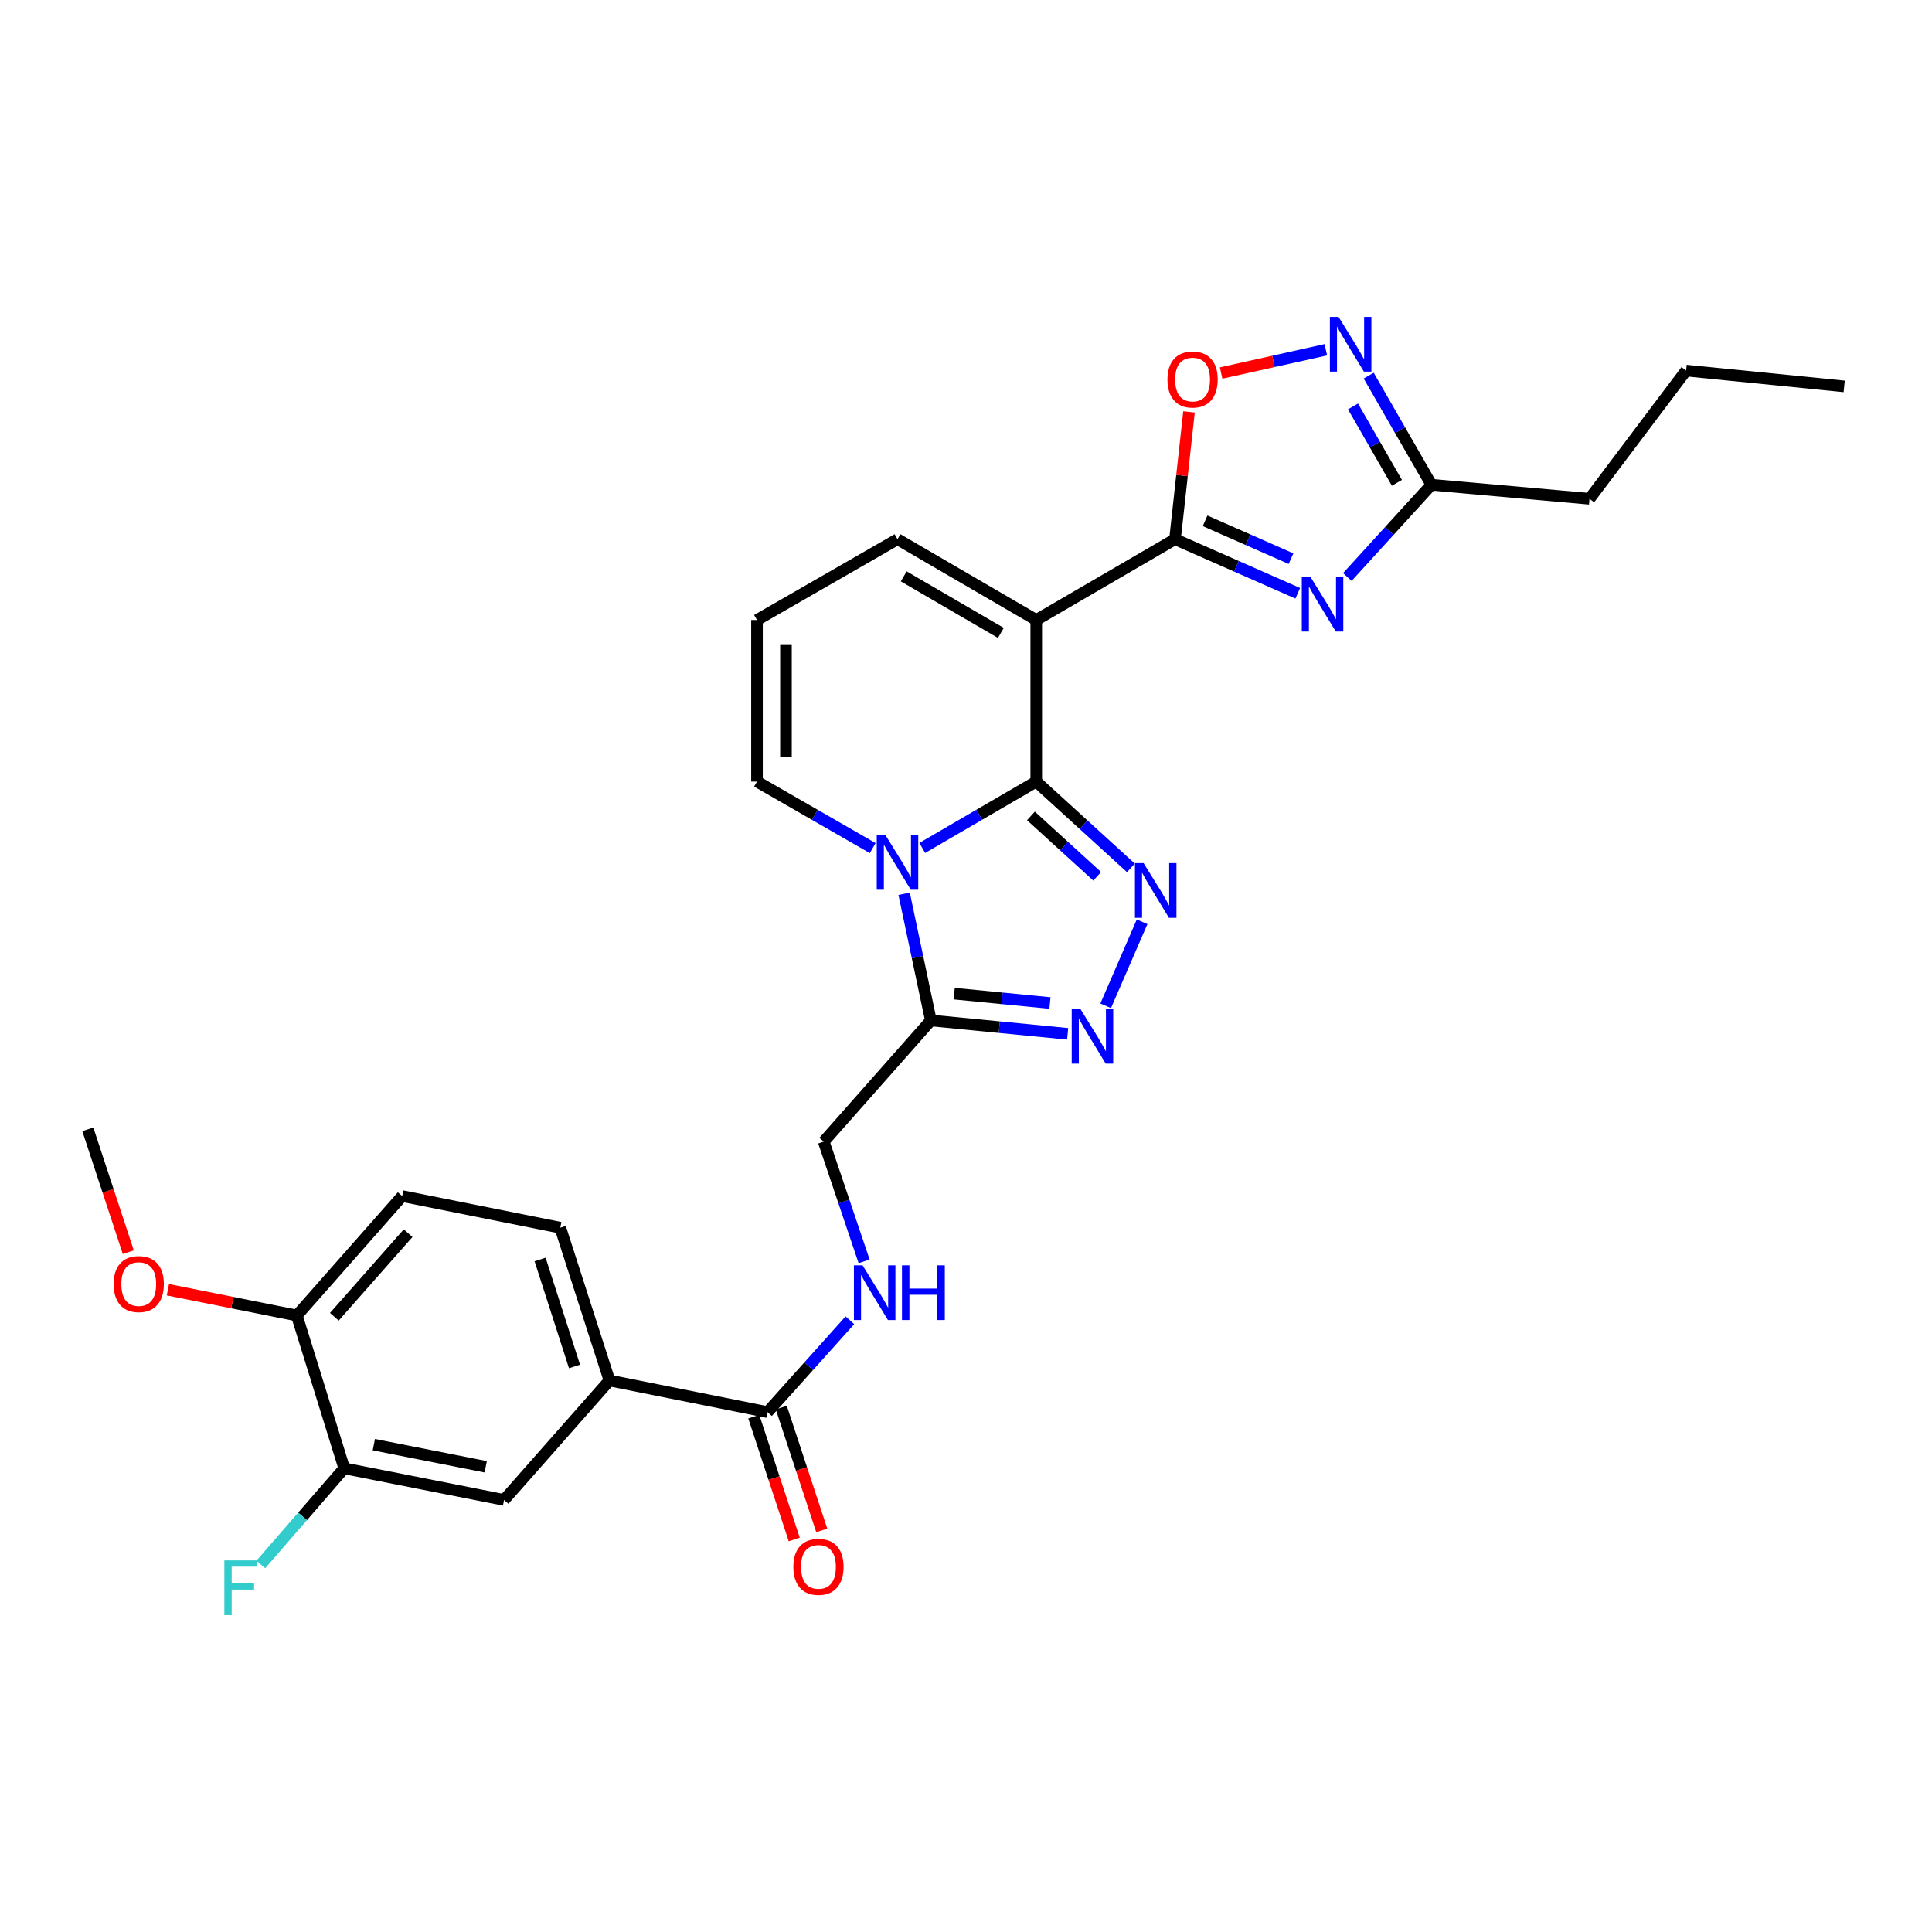 <?xml version='1.0' encoding='iso-8859-1'?>
<svg version='1.1' baseProfile='full'
              xmlns='http://www.w3.org/2000/svg'
                      xmlns:rdkit='http://www.rdkit.org/xml'
                      xmlns:xlink='http://www.w3.org/1999/xlink'
                  xml:space='preserve'
width='1000px' height='1000px' viewBox='0 0 1000 1000'>
<!-- END OF HEADER -->
<rect style='opacity:1.0;fill:#FFFFFF;stroke:none' width='1000' height='1000' x='0' y='0'> </rect>
<path class='bond-0' d='M 536.363,404.545 L 506.863,421.723' style='fill:none;fill-rule:evenodd;stroke:#000000;stroke-width:6px;stroke-linecap:butt;stroke-linejoin:miter;stroke-opacity:1' />
<path class='bond-0' d='M 506.863,421.723 L 477.363,438.9' style='fill:none;fill-rule:evenodd;stroke:#0000FF;stroke-width:6px;stroke-linecap:butt;stroke-linejoin:miter;stroke-opacity:1' />
<path class='bond-1' d='M 536.363,404.545 L 536.363,320.909' style='fill:none;fill-rule:evenodd;stroke:#000000;stroke-width:6px;stroke-linecap:butt;stroke-linejoin:miter;stroke-opacity:1' />
<path class='bond-2' d='M 536.363,404.545 L 560.859,426.876' style='fill:none;fill-rule:evenodd;stroke:#000000;stroke-width:6px;stroke-linecap:butt;stroke-linejoin:miter;stroke-opacity:1' />
<path class='bond-2' d='M 560.859,426.876 L 585.355,449.208' style='fill:none;fill-rule:evenodd;stroke:#0000FF;stroke-width:6px;stroke-linecap:butt;stroke-linejoin:miter;stroke-opacity:1' />
<path class='bond-2' d='M 533.612,422.323 L 550.759,437.955' style='fill:none;fill-rule:evenodd;stroke:#000000;stroke-width:6px;stroke-linecap:butt;stroke-linejoin:miter;stroke-opacity:1' />
<path class='bond-2' d='M 550.759,437.955 L 567.907,453.587' style='fill:none;fill-rule:evenodd;stroke:#0000FF;stroke-width:6px;stroke-linecap:butt;stroke-linejoin:miter;stroke-opacity:1' />
<path class='bond-3' d='M 467.976,462.614 L 474.897,495.399' style='fill:none;fill-rule:evenodd;stroke:#0000FF;stroke-width:6px;stroke-linecap:butt;stroke-linejoin:miter;stroke-opacity:1' />
<path class='bond-3' d='M 474.897,495.399 L 481.819,528.184' style='fill:none;fill-rule:evenodd;stroke:#000000;stroke-width:6px;stroke-linecap:butt;stroke-linejoin:miter;stroke-opacity:1' />
<path class='bond-4' d='M 451.708,438.982 L 421.763,421.763' style='fill:none;fill-rule:evenodd;stroke:#0000FF;stroke-width:6px;stroke-linecap:butt;stroke-linejoin:miter;stroke-opacity:1' />
<path class='bond-4' d='M 421.763,421.763 L 391.819,404.545' style='fill:none;fill-rule:evenodd;stroke:#000000;stroke-width:6px;stroke-linecap:butt;stroke-linejoin:miter;stroke-opacity:1' />
<path class='bond-5' d='M 536.363,320.909 L 608.181,279.09' style='fill:none;fill-rule:evenodd;stroke:#000000;stroke-width:6px;stroke-linecap:butt;stroke-linejoin:miter;stroke-opacity:1' />
<path class='bond-6' d='M 536.363,320.909 L 464.545,279.09' style='fill:none;fill-rule:evenodd;stroke:#000000;stroke-width:6px;stroke-linecap:butt;stroke-linejoin:miter;stroke-opacity:1' />
<path class='bond-6' d='M 518.047,327.591 L 467.774,298.318' style='fill:none;fill-rule:evenodd;stroke:#000000;stroke-width:6px;stroke-linecap:butt;stroke-linejoin:miter;stroke-opacity:1' />
<path class='bond-7' d='M 608.181,279.09 L 639.951,293.085' style='fill:none;fill-rule:evenodd;stroke:#000000;stroke-width:6px;stroke-linecap:butt;stroke-linejoin:miter;stroke-opacity:1' />
<path class='bond-7' d='M 639.951,293.085 L 671.72,307.08' style='fill:none;fill-rule:evenodd;stroke:#0000FF;stroke-width:6px;stroke-linecap:butt;stroke-linejoin:miter;stroke-opacity:1' />
<path class='bond-7' d='M 623.756,269.569 L 645.994,279.366' style='fill:none;fill-rule:evenodd;stroke:#000000;stroke-width:6px;stroke-linecap:butt;stroke-linejoin:miter;stroke-opacity:1' />
<path class='bond-7' d='M 645.994,279.366 L 668.233,289.162' style='fill:none;fill-rule:evenodd;stroke:#0000FF;stroke-width:6px;stroke-linecap:butt;stroke-linejoin:miter;stroke-opacity:1' />
<path class='bond-8' d='M 608.181,279.09 L 611.803,246.146' style='fill:none;fill-rule:evenodd;stroke:#000000;stroke-width:6px;stroke-linecap:butt;stroke-linejoin:miter;stroke-opacity:1' />
<path class='bond-8' d='M 611.803,246.146 L 615.425,213.202' style='fill:none;fill-rule:evenodd;stroke:#FF0000;stroke-width:6px;stroke-linecap:butt;stroke-linejoin:miter;stroke-opacity:1' />
<path class='bond-9' d='M 591.152,477.122 L 572.298,520.589' style='fill:none;fill-rule:evenodd;stroke:#0000FF;stroke-width:6px;stroke-linecap:butt;stroke-linejoin:miter;stroke-opacity:1' />
<path class='bond-10' d='M 697.378,298.655 L 719.142,274.78' style='fill:none;fill-rule:evenodd;stroke:#0000FF;stroke-width:6px;stroke-linecap:butt;stroke-linejoin:miter;stroke-opacity:1' />
<path class='bond-10' d='M 719.142,274.78 L 740.907,250.906' style='fill:none;fill-rule:evenodd;stroke:#000000;stroke-width:6px;stroke-linecap:butt;stroke-linejoin:miter;stroke-opacity:1' />
<path class='bond-11' d='M 552.614,535.107 L 517.216,531.646' style='fill:none;fill-rule:evenodd;stroke:#0000FF;stroke-width:6px;stroke-linecap:butt;stroke-linejoin:miter;stroke-opacity:1' />
<path class='bond-11' d='M 517.216,531.646 L 481.819,528.184' style='fill:none;fill-rule:evenodd;stroke:#000000;stroke-width:6px;stroke-linecap:butt;stroke-linejoin:miter;stroke-opacity:1' />
<path class='bond-11' d='M 543.454,519.148 L 518.675,516.725' style='fill:none;fill-rule:evenodd;stroke:#0000FF;stroke-width:6px;stroke-linecap:butt;stroke-linejoin:miter;stroke-opacity:1' />
<path class='bond-11' d='M 518.675,516.725 L 493.897,514.302' style='fill:none;fill-rule:evenodd;stroke:#000000;stroke-width:6px;stroke-linecap:butt;stroke-linejoin:miter;stroke-opacity:1' />
<path class='bond-12' d='M 481.819,528.184 L 426.366,590.907' style='fill:none;fill-rule:evenodd;stroke:#000000;stroke-width:6px;stroke-linecap:butt;stroke-linejoin:miter;stroke-opacity:1' />
<path class='bond-13' d='M 686.253,181.033 L 659.148,187.056' style='fill:none;fill-rule:evenodd;stroke:#0000FF;stroke-width:6px;stroke-linecap:butt;stroke-linejoin:miter;stroke-opacity:1' />
<path class='bond-13' d='M 659.148,187.056 L 632.042,193.08' style='fill:none;fill-rule:evenodd;stroke:#FF0000;stroke-width:6px;stroke-linecap:butt;stroke-linejoin:miter;stroke-opacity:1' />
<path class='bond-14' d='M 708.437,194.438 L 724.672,222.672' style='fill:none;fill-rule:evenodd;stroke:#0000FF;stroke-width:6px;stroke-linecap:butt;stroke-linejoin:miter;stroke-opacity:1' />
<path class='bond-14' d='M 724.672,222.672 L 740.907,250.906' style='fill:none;fill-rule:evenodd;stroke:#000000;stroke-width:6px;stroke-linecap:butt;stroke-linejoin:miter;stroke-opacity:1' />
<path class='bond-14' d='M 700.311,210.381 L 711.675,230.145' style='fill:none;fill-rule:evenodd;stroke:#0000FF;stroke-width:6px;stroke-linecap:butt;stroke-linejoin:miter;stroke-opacity:1' />
<path class='bond-14' d='M 711.675,230.145 L 723.04,249.909' style='fill:none;fill-rule:evenodd;stroke:#000000;stroke-width:6px;stroke-linecap:butt;stroke-linejoin:miter;stroke-opacity:1' />
<path class='bond-15' d='M 740.907,250.906 L 822.728,258.177' style='fill:none;fill-rule:evenodd;stroke:#000000;stroke-width:6px;stroke-linecap:butt;stroke-linejoin:miter;stroke-opacity:1' />
<path class='bond-16' d='M 397.274,730.912 L 418.592,707.145' style='fill:none;fill-rule:evenodd;stroke:#000000;stroke-width:6px;stroke-linecap:butt;stroke-linejoin:miter;stroke-opacity:1' />
<path class='bond-16' d='M 418.592,707.145 L 439.91,683.377' style='fill:none;fill-rule:evenodd;stroke:#0000FF;stroke-width:6px;stroke-linecap:butt;stroke-linejoin:miter;stroke-opacity:1' />
<path class='bond-17' d='M 397.274,730.912 L 315.453,714.547' style='fill:none;fill-rule:evenodd;stroke:#000000;stroke-width:6px;stroke-linecap:butt;stroke-linejoin:miter;stroke-opacity:1' />
<path class='bond-18' d='M 390.155,733.258 L 400.629,765.044' style='fill:none;fill-rule:evenodd;stroke:#000000;stroke-width:6px;stroke-linecap:butt;stroke-linejoin:miter;stroke-opacity:1' />
<path class='bond-18' d='M 400.629,765.044 L 411.103,796.829' style='fill:none;fill-rule:evenodd;stroke:#FF0000;stroke-width:6px;stroke-linecap:butt;stroke-linejoin:miter;stroke-opacity:1' />
<path class='bond-18' d='M 404.393,728.566 L 414.867,760.352' style='fill:none;fill-rule:evenodd;stroke:#000000;stroke-width:6px;stroke-linecap:butt;stroke-linejoin:miter;stroke-opacity:1' />
<path class='bond-18' d='M 414.867,760.352 L 425.341,792.138' style='fill:none;fill-rule:evenodd;stroke:#FF0000;stroke-width:6px;stroke-linecap:butt;stroke-linejoin:miter;stroke-opacity:1' />
<path class='bond-19' d='M 315.453,714.547 L 260.909,776.362' style='fill:none;fill-rule:evenodd;stroke:#000000;stroke-width:6px;stroke-linecap:butt;stroke-linejoin:miter;stroke-opacity:1' />
<path class='bond-20' d='M 315.453,714.547 L 290.001,635.457' style='fill:none;fill-rule:evenodd;stroke:#000000;stroke-width:6px;stroke-linecap:butt;stroke-linejoin:miter;stroke-opacity:1' />
<path class='bond-20' d='M 297.365,707.276 L 279.548,651.913' style='fill:none;fill-rule:evenodd;stroke:#000000;stroke-width:6px;stroke-linecap:butt;stroke-linejoin:miter;stroke-opacity:1' />
<path class='bond-21' d='M 391.819,404.545 L 391.819,320.909' style='fill:none;fill-rule:evenodd;stroke:#000000;stroke-width:6px;stroke-linecap:butt;stroke-linejoin:miter;stroke-opacity:1' />
<path class='bond-21' d='M 406.811,392 L 406.811,333.454' style='fill:none;fill-rule:evenodd;stroke:#000000;stroke-width:6px;stroke-linecap:butt;stroke-linejoin:miter;stroke-opacity:1' />
<path class='bond-22' d='M 464.545,279.09 L 391.819,320.909' style='fill:none;fill-rule:evenodd;stroke:#000000;stroke-width:6px;stroke-linecap:butt;stroke-linejoin:miter;stroke-opacity:1' />
<path class='bond-23' d='M 447.257,652.866 L 436.811,621.887' style='fill:none;fill-rule:evenodd;stroke:#0000FF;stroke-width:6px;stroke-linecap:butt;stroke-linejoin:miter;stroke-opacity:1' />
<path class='bond-23' d='M 436.811,621.887 L 426.366,590.907' style='fill:none;fill-rule:evenodd;stroke:#000000;stroke-width:6px;stroke-linecap:butt;stroke-linejoin:miter;stroke-opacity:1' />
<path class='bond-24' d='M 178.18,760.004 L 260.909,776.362' style='fill:none;fill-rule:evenodd;stroke:#000000;stroke-width:6px;stroke-linecap:butt;stroke-linejoin:miter;stroke-opacity:1' />
<path class='bond-24' d='M 193.497,747.751 L 251.408,759.201' style='fill:none;fill-rule:evenodd;stroke:#000000;stroke-width:6px;stroke-linecap:butt;stroke-linejoin:miter;stroke-opacity:1' />
<path class='bond-25' d='M 178.18,760.004 L 156.595,784.881' style='fill:none;fill-rule:evenodd;stroke:#000000;stroke-width:6px;stroke-linecap:butt;stroke-linejoin:miter;stroke-opacity:1' />
<path class='bond-25' d='M 156.595,784.881 L 135.01,809.758' style='fill:none;fill-rule:evenodd;stroke:#33CCCC;stroke-width:6px;stroke-linecap:butt;stroke-linejoin:miter;stroke-opacity:1' />
<path class='bond-26' d='M 178.18,760.004 L 153.636,680.907' style='fill:none;fill-rule:evenodd;stroke:#000000;stroke-width:6px;stroke-linecap:butt;stroke-linejoin:miter;stroke-opacity:1' />
<path class='bond-27' d='M 153.636,680.907 L 208.18,619.092' style='fill:none;fill-rule:evenodd;stroke:#000000;stroke-width:6px;stroke-linecap:butt;stroke-linejoin:miter;stroke-opacity:1' />
<path class='bond-27' d='M 173.058,681.554 L 211.24,638.283' style='fill:none;fill-rule:evenodd;stroke:#000000;stroke-width:6px;stroke-linecap:butt;stroke-linejoin:miter;stroke-opacity:1' />
<path class='bond-28' d='M 153.636,680.907 L 120.268,674.236' style='fill:none;fill-rule:evenodd;stroke:#000000;stroke-width:6px;stroke-linecap:butt;stroke-linejoin:miter;stroke-opacity:1' />
<path class='bond-28' d='M 120.268,674.236 L 86.901,667.565' style='fill:none;fill-rule:evenodd;stroke:#FF0000;stroke-width:6px;stroke-linecap:butt;stroke-linejoin:miter;stroke-opacity:1' />
<path class='bond-29' d='M 290.001,635.457 L 208.18,619.092' style='fill:none;fill-rule:evenodd;stroke:#000000;stroke-width:6px;stroke-linecap:butt;stroke-linejoin:miter;stroke-opacity:1' />
<path class='bond-30' d='M 66.403,648.124 L 55.929,616.334' style='fill:none;fill-rule:evenodd;stroke:#FF0000;stroke-width:6px;stroke-linecap:butt;stroke-linejoin:miter;stroke-opacity:1' />
<path class='bond-30' d='M 55.929,616.334 L 45.455,584.544' style='fill:none;fill-rule:evenodd;stroke:#000000;stroke-width:6px;stroke-linecap:butt;stroke-linejoin:miter;stroke-opacity:1' />
<path class='bond-31' d='M 822.728,258.177 L 872.733,191.814' style='fill:none;fill-rule:evenodd;stroke:#000000;stroke-width:6px;stroke-linecap:butt;stroke-linejoin:miter;stroke-opacity:1' />
<path class='bond-32' d='M 872.733,191.814 L 954.545,200.001' style='fill:none;fill-rule:evenodd;stroke:#000000;stroke-width:6px;stroke-linecap:butt;stroke-linejoin:miter;stroke-opacity:1' />
<path  class='atom-1' d='M 458.285 432.203
L 467.565 447.203
Q 468.485 448.683, 469.965 451.363
Q 471.445 454.043, 471.525 454.203
L 471.525 432.203
L 475.285 432.203
L 475.285 460.523
L 471.405 460.523
L 461.445 444.123
Q 460.285 442.203, 459.045 440.003
Q 457.845 437.803, 457.485 437.123
L 457.485 460.523
L 453.805 460.523
L 453.805 432.203
L 458.285 432.203
' fill='#0000FF'/>
<path  class='atom-4' d='M 591.927 446.745
L 601.207 461.745
Q 602.127 463.225, 603.607 465.905
Q 605.087 468.585, 605.167 468.745
L 605.167 446.745
L 608.927 446.745
L 608.927 475.065
L 605.047 475.065
L 595.087 458.665
Q 593.927 456.745, 592.687 454.545
Q 591.487 452.345, 591.127 451.665
L 591.127 475.065
L 587.447 475.065
L 587.447 446.745
L 591.927 446.745
' fill='#0000FF'/>
<path  class='atom-5' d='M 678.287 298.57
L 687.567 313.57
Q 688.487 315.05, 689.967 317.73
Q 691.447 320.41, 691.527 320.57
L 691.527 298.57
L 695.287 298.57
L 695.287 326.89
L 691.407 326.89
L 681.447 310.49
Q 680.287 308.57, 679.047 306.37
Q 677.847 304.17, 677.487 303.49
L 677.487 326.89
L 673.807 326.89
L 673.807 298.57
L 678.287 298.57
' fill='#0000FF'/>
<path  class='atom-6' d='M 559.195 522.203
L 568.475 537.203
Q 569.395 538.683, 570.875 541.363
Q 572.355 544.043, 572.435 544.203
L 572.435 522.203
L 576.195 522.203
L 576.195 550.523
L 572.315 550.523
L 562.355 534.123
Q 561.195 532.203, 559.955 530.003
Q 558.755 527.803, 558.395 527.123
L 558.395 550.523
L 554.715 550.523
L 554.715 522.203
L 559.195 522.203
' fill='#0000FF'/>
<path  class='atom-8' d='M 692.829 164.02
L 702.109 179.02
Q 703.029 180.5, 704.509 183.18
Q 705.989 185.86, 706.069 186.02
L 706.069 164.02
L 709.829 164.02
L 709.829 192.34
L 705.949 192.34
L 695.989 175.94
Q 694.829 174.02, 693.589 171.82
Q 692.389 169.62, 692.029 168.94
L 692.029 192.34
L 688.349 192.34
L 688.349 164.02
L 692.829 164.02
' fill='#0000FF'/>
<path  class='atom-9' d='M 604.276 196.442
Q 604.276 189.642, 607.636 185.842
Q 610.996 182.042, 617.276 182.042
Q 623.556 182.042, 626.916 185.842
Q 630.276 189.642, 630.276 196.442
Q 630.276 203.322, 626.876 207.242
Q 623.476 211.122, 617.276 211.122
Q 611.036 211.122, 607.636 207.242
Q 604.276 203.362, 604.276 196.442
M 617.276 207.922
Q 621.596 207.922, 623.916 205.042
Q 626.276 202.122, 626.276 196.442
Q 626.276 190.882, 623.916 188.082
Q 621.596 185.242, 617.276 185.242
Q 612.956 185.242, 610.596 188.042
Q 608.276 190.842, 608.276 196.442
Q 608.276 202.162, 610.596 205.042
Q 612.956 207.922, 617.276 207.922
' fill='#FF0000'/>
<path  class='atom-15' d='M 446.466 654.929
L 455.746 669.929
Q 456.666 671.409, 458.146 674.089
Q 459.626 676.769, 459.706 676.929
L 459.706 654.929
L 463.466 654.929
L 463.466 683.249
L 459.586 683.249
L 449.626 666.849
Q 448.466 664.929, 447.226 662.729
Q 446.026 660.529, 445.666 659.849
L 445.666 683.249
L 441.986 683.249
L 441.986 654.929
L 446.466 654.929
' fill='#0000FF'/>
<path  class='atom-15' d='M 466.866 654.929
L 470.706 654.929
L 470.706 666.969
L 485.186 666.969
L 485.186 654.929
L 489.026 654.929
L 489.026 683.249
L 485.186 683.249
L 485.186 670.169
L 470.706 670.169
L 470.706 683.249
L 466.866 683.249
L 466.866 654.929
' fill='#0000FF'/>
<path  class='atom-21' d='M 410.634 810.989
Q 410.634 804.189, 413.994 800.389
Q 417.354 796.589, 423.634 796.589
Q 429.914 796.589, 433.274 800.389
Q 436.634 804.189, 436.634 810.989
Q 436.634 817.869, 433.234 821.789
Q 429.834 825.669, 423.634 825.669
Q 417.394 825.669, 413.994 821.789
Q 410.634 817.909, 410.634 810.989
M 423.634 822.469
Q 427.954 822.469, 430.274 819.589
Q 432.634 816.669, 432.634 810.989
Q 432.634 805.429, 430.274 802.629
Q 427.954 799.789, 423.634 799.789
Q 419.314 799.789, 416.954 802.589
Q 414.634 805.389, 414.634 810.989
Q 414.634 816.709, 416.954 819.589
Q 419.314 822.469, 423.634 822.469
' fill='#FF0000'/>
<path  class='atom-24' d='M 116.124 807.66
L 132.964 807.66
L 132.964 810.9
L 119.924 810.9
L 119.924 819.5
L 131.524 819.5
L 131.524 822.78
L 119.924 822.78
L 119.924 835.98
L 116.124 835.98
L 116.124 807.66
' fill='#33CCCC'/>
<path  class='atom-25' d='M 58.815 664.63
Q 58.815 657.83, 62.175 654.03
Q 65.535 650.23, 71.815 650.23
Q 78.095 650.23, 81.455 654.03
Q 84.815 657.83, 84.815 664.63
Q 84.815 671.51, 81.415 675.43
Q 78.015 679.31, 71.815 679.31
Q 65.575 679.31, 62.175 675.43
Q 58.815 671.55, 58.815 664.63
M 71.815 676.11
Q 76.135 676.11, 78.455 673.23
Q 80.815 670.31, 80.815 664.63
Q 80.815 659.07, 78.455 656.27
Q 76.135 653.43, 71.815 653.43
Q 67.495 653.43, 65.135 656.23
Q 62.815 659.03, 62.815 664.63
Q 62.815 670.35, 65.135 673.23
Q 67.495 676.11, 71.815 676.11
' fill='#FF0000'/>
</svg>
